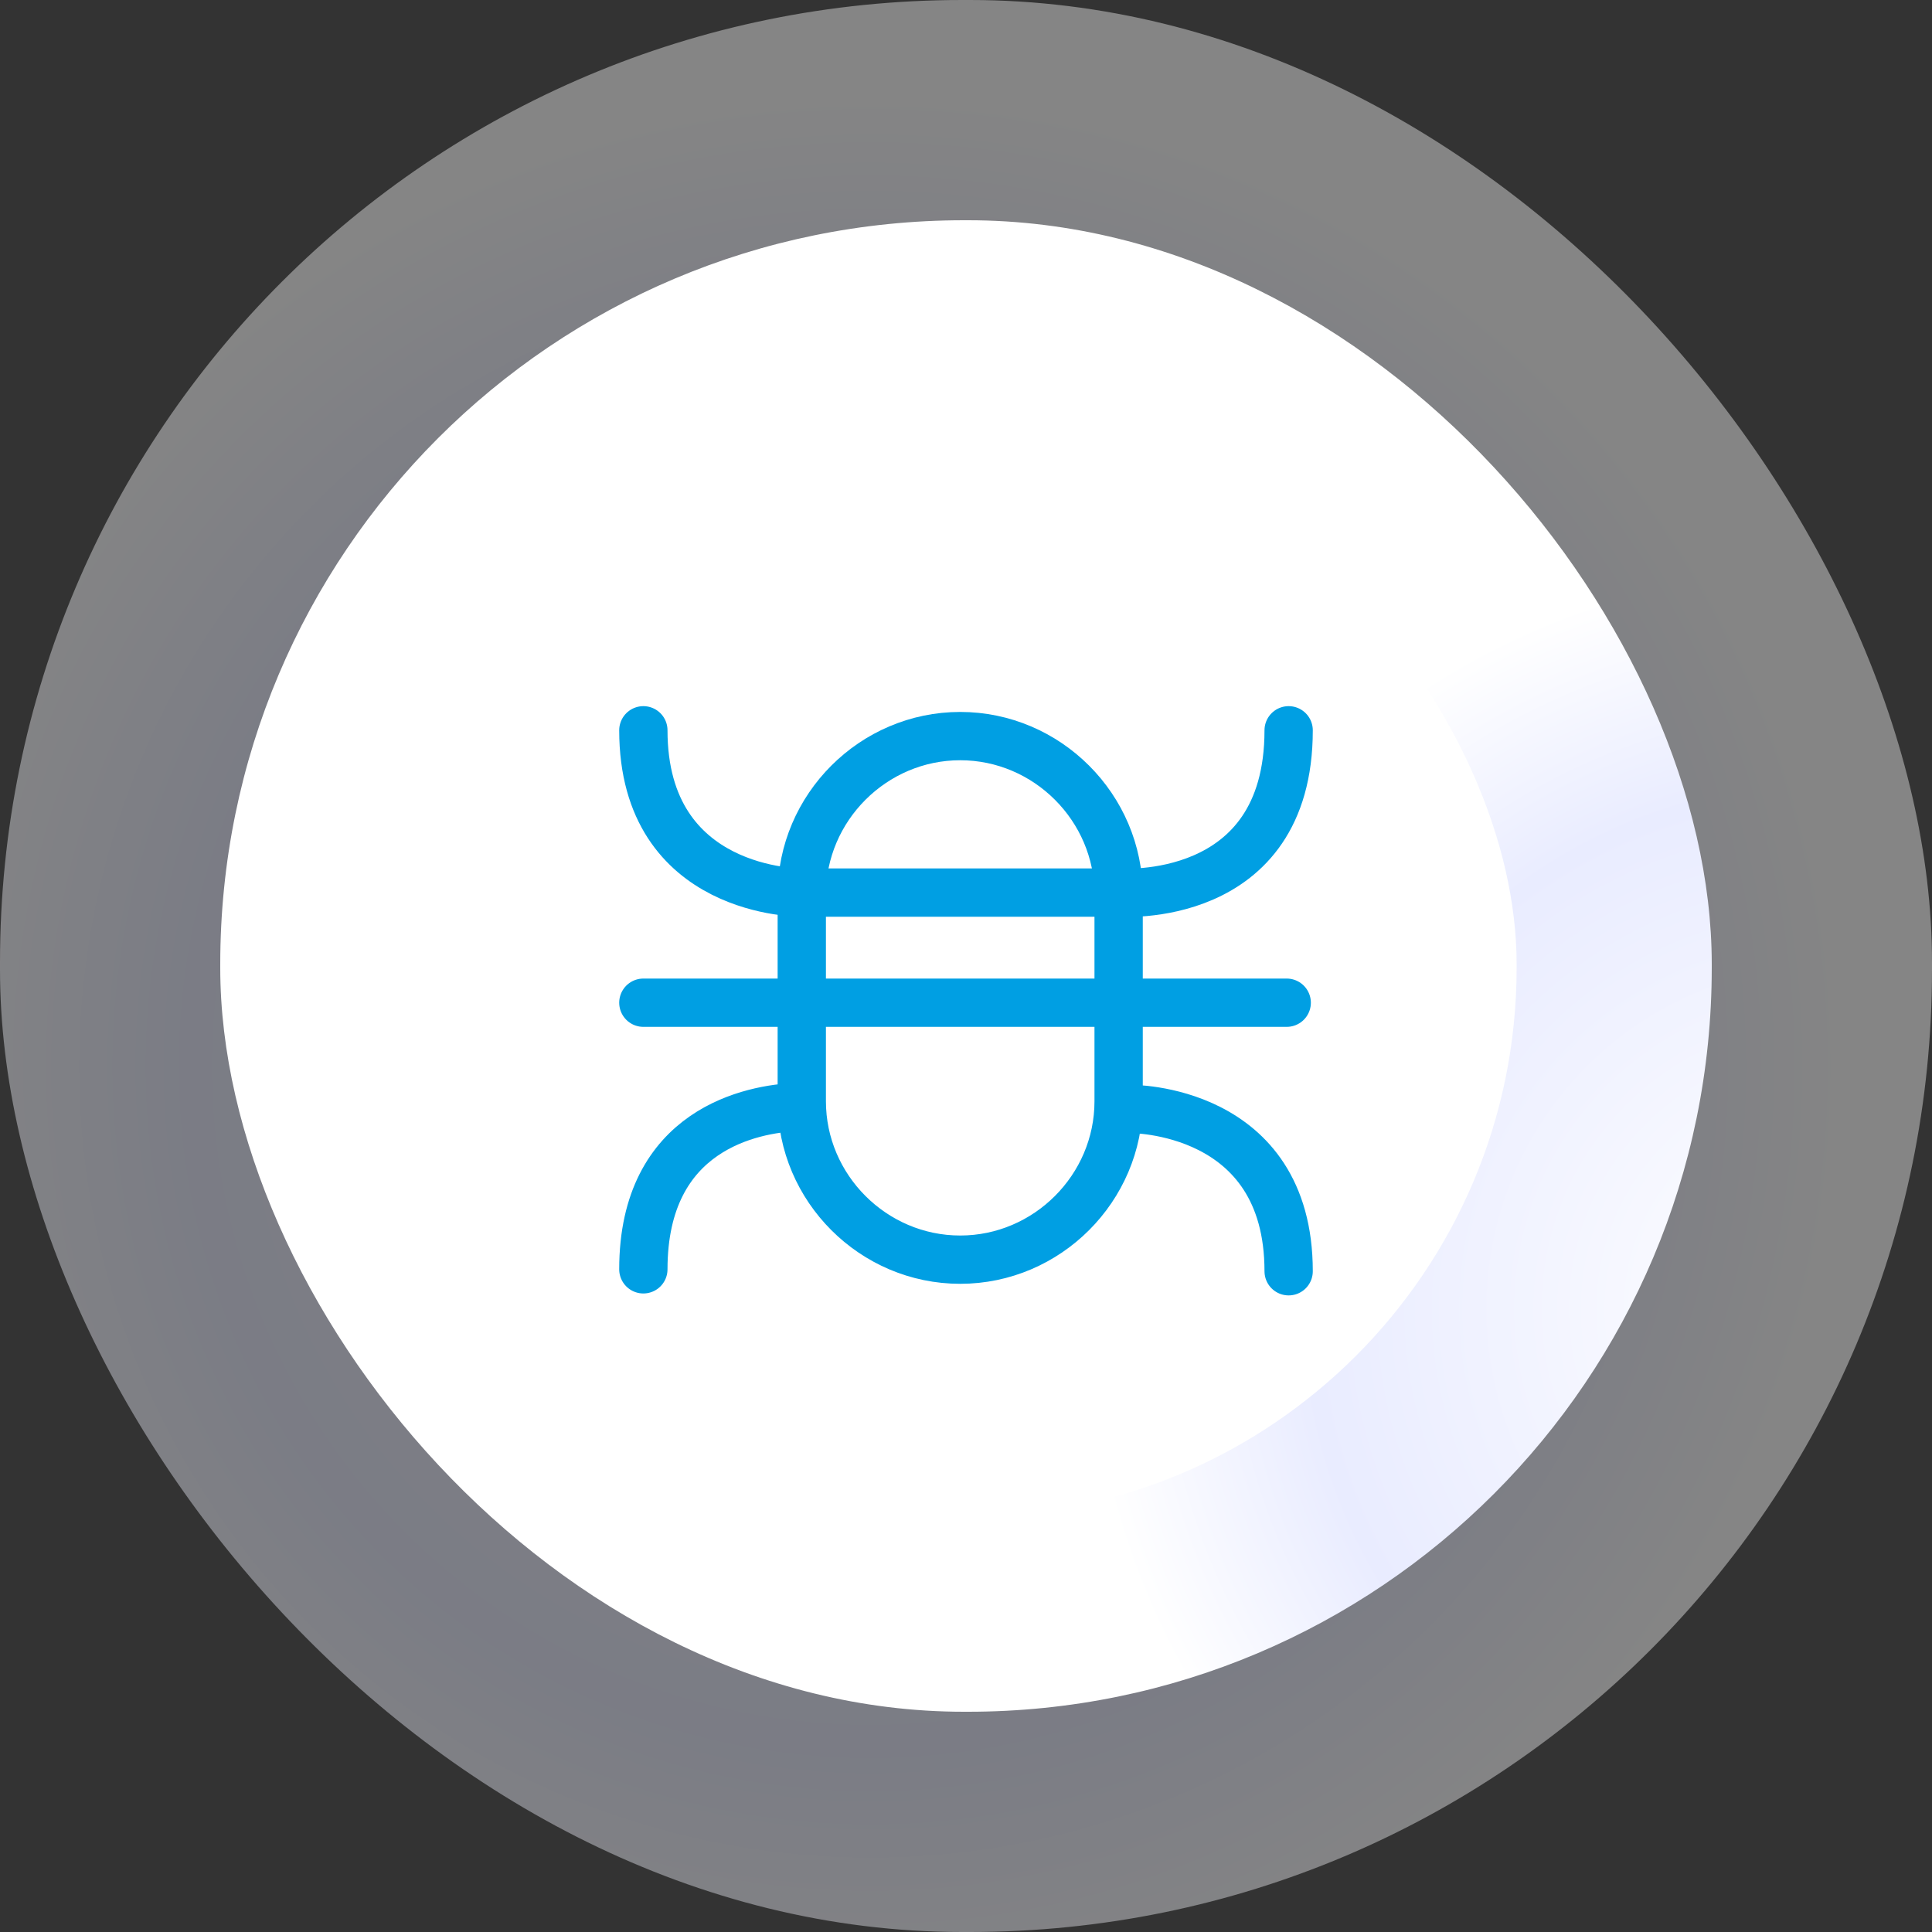 <?xml version="1.0" encoding="UTF-8"?>
<svg id="Calque_1" xmlns="http://www.w3.org/2000/svg" xmlns:xlink="http://www.w3.org/1999/xlink" version="1.1" viewBox="0 0 100 100">
  <rect x="0" y="0" width="100" height="100" fill="#333333" stroke="none"/>
  <!-- Generator: Adobe Illustrator 29.2.1, SVG Export Plug-In . SVG Version: 2.1.0 Build 116)  -->
  <defs>
    <style>
      .st0 {
        fill: none;
        stroke: #009fe3;
        stroke-linecap: round;
        stroke-linejoin: round;
        stroke-width: 2.5px;
      }

      .st1 {
        fill: url(#Dégradé_sans_nom_2);
      }

      .st2 {
        fill: #fff;
      }

      .st3 {
        fill: url(#Dégradé_sans_nom);
        isolation: isolate;
        opacity: .4;
      }
    </style>
    <radialGradient id="Dégradé_sans_nom" data-name="Dégradé sans nom" cx="-2755.7" cy="1369.2" fx="-2755.7" fy="1369.2" r=".5" gradientTransform="translate(275616 136974.7) scale(100 -100)" gradientUnits="userSpaceOnUse">
      <stop offset="0" stop-color="#fff"/>
      <stop offset=".7" stop-color="#e5e9fe"/>
      <stop offset="1" stop-color="#fff"/>
    </radialGradient>
    <radialGradient id="Dégradé_sans_nom_2" data-name="Dégradé sans nom 2" cx="-2747.4" cy="1365.5" fx="-2747.4" fy="1365.5" r=".5" gradientTransform="translate(212193.9 105484.3) scale(77.2 -77.2)" gradientUnits="userSpaceOnUse">
      <stop offset="0" stop-color="#fff"/>
      <stop offset=".7" stop-color="#e9ecff"/>
      <stop offset="1" stop-color="#fff"/>
    </radialGradient>
  </defs>
  <g>
    <rect class="st3" y="0" width="100" height="100" rx="49.8" ry="49.8"/>
    <rect class="st1" x="11.4" y="11.4" width="77.2" height="77.2" rx="38.5" ry="38.5"/>
    <rect class="st2" x="21.5" y="21.5" width="57" height="57" rx="28.4" ry="28.4"/>
  </g>
  <g>
    <path class="st0" d="M57.9,46.3c0-4.5-3.7-8.2-8.2-8.2s-8.2,3.7-8.2,8.2v10.7c0,4.5,3.7,8.2,8.2,8.2s8.2-3.7,8.2-8.2v-10.7h0ZM41.2,57.3c-2.2.1-7.9,1.1-7.9,8.4M66.7,65.8c0-8.5-8.2-8.4-8.2-8.4"/>
    <path class="st0" d="M33.3,37.8c0,8.5,8.2,8.4,8.2,8.4h16.4s8.8.7,8.8-8.4M33.3,51.9h33.3-33.3Z"/>
  </g>
</svg>